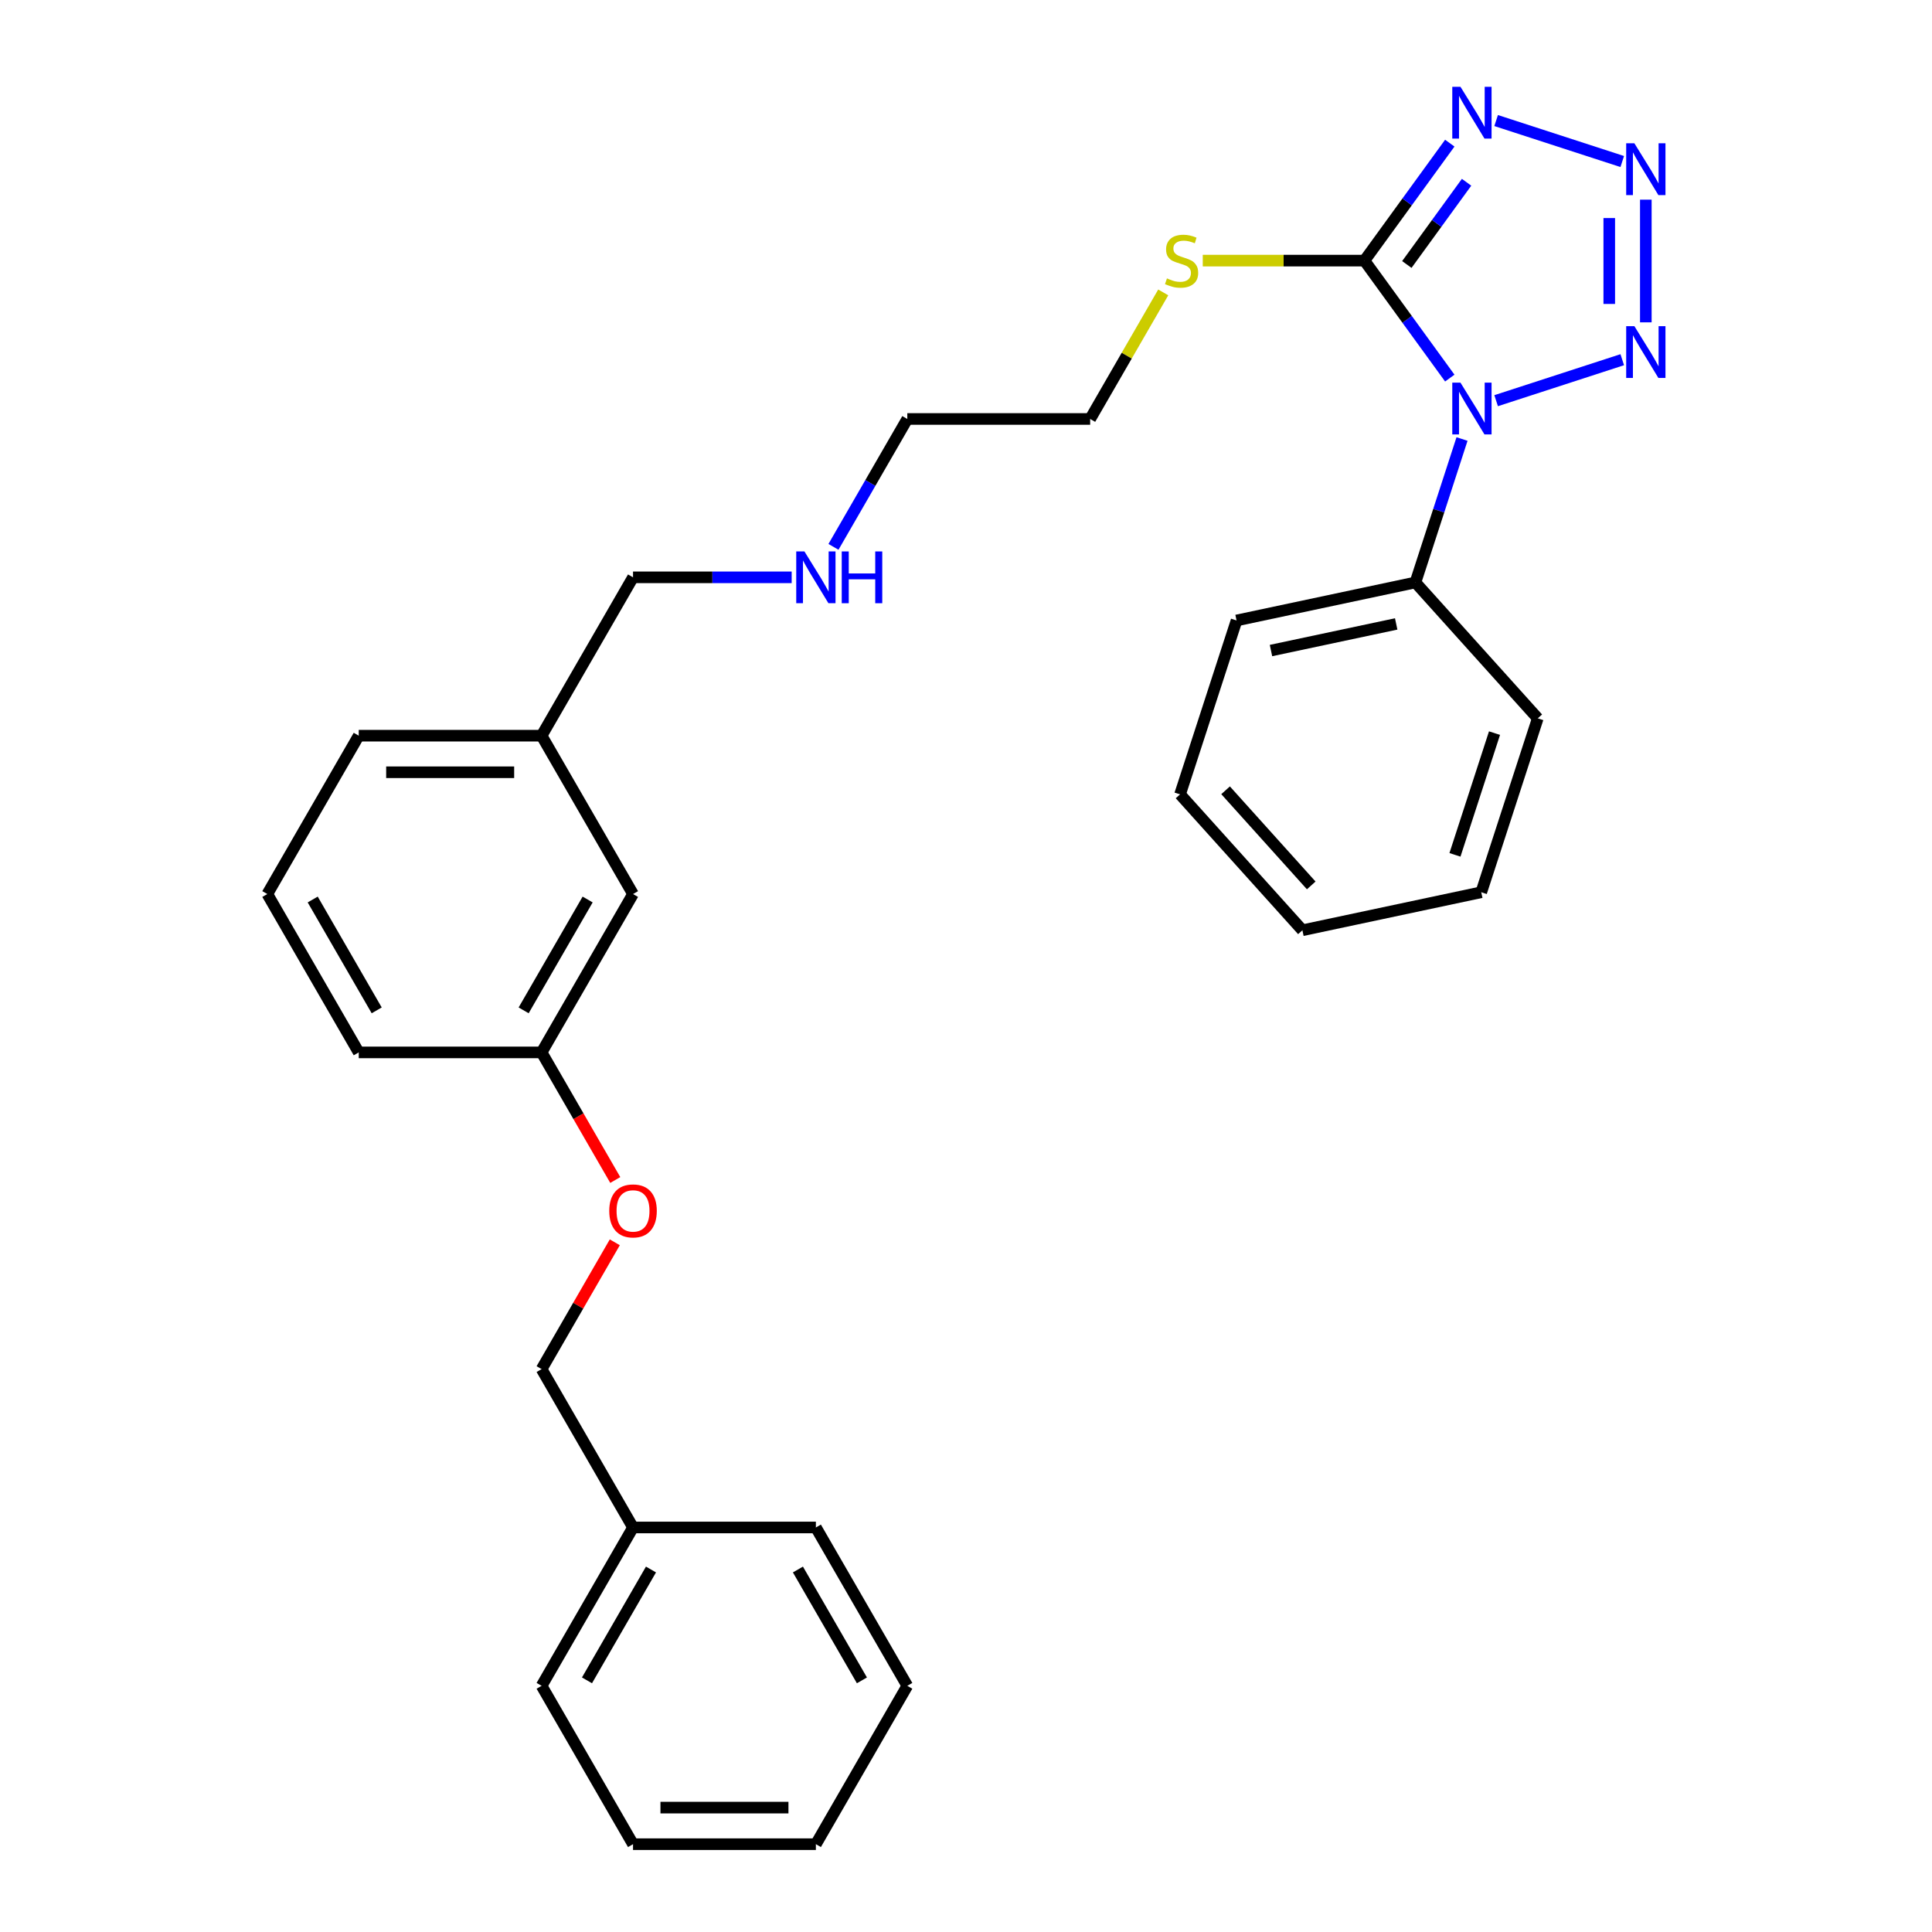 <?xml version='1.0' encoding='iso-8859-1'?>
<svg version='1.1' baseProfile='full'
              xmlns='http://www.w3.org/2000/svg'
                      xmlns:rdkit='http://www.rdkit.org/xml'
                      xmlns:xlink='http://www.w3.org/1999/xlink'
                  xml:space='preserve'
width='1000px' height='1000px' viewBox='0 0 1000 1000'>
<!-- END OF HEADER -->
<rect style='opacity:1.0;fill:#FFFFFF;stroke:none' width='1000' height='1000' x='0' y='0'> </rect>
<path class='bond-0' d='M 750.408,195.696 L 728.32,165.295' style='fill:none;fill-rule:evenodd;stroke:#0000FF;stroke-width:6px;stroke-linecap:butt;stroke-linejoin:miter;stroke-opacity:1' />
<path class='bond-0' d='M 728.32,165.295 L 706.233,134.894' style='fill:none;fill-rule:evenodd;stroke:#000000;stroke-width:6px;stroke-linecap:butt;stroke-linejoin:miter;stroke-opacity:1' />
<path class='bond-3' d='M 774.395,207.392 L 839.675,186.181' style='fill:none;fill-rule:evenodd;stroke:#0000FF;stroke-width:6px;stroke-linecap:butt;stroke-linejoin:miter;stroke-opacity:1' />
<path class='bond-4' d='M 756.74,227.232 L 744.679,264.354' style='fill:none;fill-rule:evenodd;stroke:#0000FF;stroke-width:6px;stroke-linecap:butt;stroke-linejoin:miter;stroke-opacity:1' />
<path class='bond-4' d='M 744.679,264.354 L 732.617,301.477' style='fill:none;fill-rule:evenodd;stroke:#000000;stroke-width:6px;stroke-linecap:butt;stroke-linejoin:miter;stroke-opacity:1' />
<path class='bond-1' d='M 706.233,134.894 L 728.32,104.493' style='fill:none;fill-rule:evenodd;stroke:#000000;stroke-width:6px;stroke-linecap:butt;stroke-linejoin:miter;stroke-opacity:1' />
<path class='bond-1' d='M 728.32,104.493 L 750.408,74.093' style='fill:none;fill-rule:evenodd;stroke:#0000FF;stroke-width:6px;stroke-linecap:butt;stroke-linejoin:miter;stroke-opacity:1' />
<path class='bond-1' d='M 728.173,136.9 L 743.634,115.62' style='fill:none;fill-rule:evenodd;stroke:#000000;stroke-width:6px;stroke-linecap:butt;stroke-linejoin:miter;stroke-opacity:1' />
<path class='bond-1' d='M 743.634,115.62 L 759.095,94.339' style='fill:none;fill-rule:evenodd;stroke:#0000FF;stroke-width:6px;stroke-linecap:butt;stroke-linejoin:miter;stroke-opacity:1' />
<path class='bond-5' d='M 706.233,134.894 L 664.39,134.894' style='fill:none;fill-rule:evenodd;stroke:#000000;stroke-width:6px;stroke-linecap:butt;stroke-linejoin:miter;stroke-opacity:1' />
<path class='bond-5' d='M 664.39,134.894 L 622.547,134.894' style='fill:none;fill-rule:evenodd;stroke:#CCCC00;stroke-width:6px;stroke-linecap:butt;stroke-linejoin:miter;stroke-opacity:1' />
<path class='bond-29' d='M 774.395,62.396 L 839.675,83.607' style='fill:none;fill-rule:evenodd;stroke:#0000FF;stroke-width:6px;stroke-linecap:butt;stroke-linejoin:miter;stroke-opacity:1' />
<path class='bond-2' d='M 851.877,103.34 L 851.877,166.843' style='fill:none;fill-rule:evenodd;stroke:#0000FF;stroke-width:6px;stroke-linecap:butt;stroke-linejoin:miter;stroke-opacity:1' />
<path class='bond-2' d='M 832.948,112.865 L 832.948,157.318' style='fill:none;fill-rule:evenodd;stroke:#0000FF;stroke-width:6px;stroke-linecap:butt;stroke-linejoin:miter;stroke-opacity:1' />
<path class='bond-15' d='M 732.617,301.477 L 640.04,321.155' style='fill:none;fill-rule:evenodd;stroke:#000000;stroke-width:6px;stroke-linecap:butt;stroke-linejoin:miter;stroke-opacity:1' />
<path class='bond-15' d='M 722.666,322.944 L 657.862,336.718' style='fill:none;fill-rule:evenodd;stroke:#000000;stroke-width:6px;stroke-linecap:butt;stroke-linejoin:miter;stroke-opacity:1' />
<path class='bond-16' d='M 732.617,301.477 L 795.947,371.812' style='fill:none;fill-rule:evenodd;stroke:#000000;stroke-width:6px;stroke-linecap:butt;stroke-linejoin:miter;stroke-opacity:1' />
<path class='bond-17' d='M 602.09,151.344 L 583.178,184.101' style='fill:none;fill-rule:evenodd;stroke:#CCCC00;stroke-width:6px;stroke-linecap:butt;stroke-linejoin:miter;stroke-opacity:1' />
<path class='bond-17' d='M 583.178,184.101 L 564.265,216.859' style='fill:none;fill-rule:evenodd;stroke:#000000;stroke-width:6px;stroke-linecap:butt;stroke-linejoin:miter;stroke-opacity:1' />
<path class='bond-6' d='M 318.461,610.766 L 299.395,577.743' style='fill:none;fill-rule:evenodd;stroke:#FF0000;stroke-width:6px;stroke-linecap:butt;stroke-linejoin:miter;stroke-opacity:1' />
<path class='bond-6' d='M 299.395,577.743 L 280.329,544.72' style='fill:none;fill-rule:evenodd;stroke:#000000;stroke-width:6px;stroke-linecap:butt;stroke-linejoin:miter;stroke-opacity:1' />
<path class='bond-9' d='M 318.221,643.021 L 299.275,675.835' style='fill:none;fill-rule:evenodd;stroke:#FF0000;stroke-width:6px;stroke-linecap:butt;stroke-linejoin:miter;stroke-opacity:1' />
<path class='bond-9' d='M 299.275,675.835 L 280.329,708.65' style='fill:none;fill-rule:evenodd;stroke:#000000;stroke-width:6px;stroke-linecap:butt;stroke-linejoin:miter;stroke-opacity:1' />
<path class='bond-7' d='M 280.329,544.72 L 327.652,462.755' style='fill:none;fill-rule:evenodd;stroke:#000000;stroke-width:6px;stroke-linecap:butt;stroke-linejoin:miter;stroke-opacity:1' />
<path class='bond-7' d='M 271.035,522.961 L 304.161,465.585' style='fill:none;fill-rule:evenodd;stroke:#000000;stroke-width:6px;stroke-linecap:butt;stroke-linejoin:miter;stroke-opacity:1' />
<path class='bond-31' d='M 280.329,544.72 L 185.684,544.72' style='fill:none;fill-rule:evenodd;stroke:#000000;stroke-width:6px;stroke-linecap:butt;stroke-linejoin:miter;stroke-opacity:1' />
<path class='bond-8' d='M 327.652,462.755 L 280.329,380.79' style='fill:none;fill-rule:evenodd;stroke:#000000;stroke-width:6px;stroke-linecap:butt;stroke-linejoin:miter;stroke-opacity:1' />
<path class='bond-12' d='M 280.329,708.65 L 327.652,790.615' style='fill:none;fill-rule:evenodd;stroke:#000000;stroke-width:6px;stroke-linecap:butt;stroke-linejoin:miter;stroke-opacity:1' />
<path class='bond-10' d='M 431.401,283.057 L 450.51,249.958' style='fill:none;fill-rule:evenodd;stroke:#0000FF;stroke-width:6px;stroke-linecap:butt;stroke-linejoin:miter;stroke-opacity:1' />
<path class='bond-10' d='M 450.51,249.958 L 469.62,216.859' style='fill:none;fill-rule:evenodd;stroke:#000000;stroke-width:6px;stroke-linecap:butt;stroke-linejoin:miter;stroke-opacity:1' />
<path class='bond-14' d='M 409.766,298.825 L 368.709,298.825' style='fill:none;fill-rule:evenodd;stroke:#0000FF;stroke-width:6px;stroke-linecap:butt;stroke-linejoin:miter;stroke-opacity:1' />
<path class='bond-14' d='M 368.709,298.825 L 327.652,298.825' style='fill:none;fill-rule:evenodd;stroke:#000000;stroke-width:6px;stroke-linecap:butt;stroke-linejoin:miter;stroke-opacity:1' />
<path class='bond-11' d='M 280.329,380.79 L 327.652,298.825' style='fill:none;fill-rule:evenodd;stroke:#000000;stroke-width:6px;stroke-linecap:butt;stroke-linejoin:miter;stroke-opacity:1' />
<path class='bond-20' d='M 280.329,380.79 L 185.684,380.79' style='fill:none;fill-rule:evenodd;stroke:#000000;stroke-width:6px;stroke-linecap:butt;stroke-linejoin:miter;stroke-opacity:1' />
<path class='bond-20' d='M 266.133,399.719 L 199.881,399.719' style='fill:none;fill-rule:evenodd;stroke:#000000;stroke-width:6px;stroke-linecap:butt;stroke-linejoin:miter;stroke-opacity:1' />
<path class='bond-21' d='M 327.652,790.615 L 280.329,872.58' style='fill:none;fill-rule:evenodd;stroke:#000000;stroke-width:6px;stroke-linecap:butt;stroke-linejoin:miter;stroke-opacity:1' />
<path class='bond-21' d='M 336.947,812.375 L 303.821,869.75' style='fill:none;fill-rule:evenodd;stroke:#000000;stroke-width:6px;stroke-linecap:butt;stroke-linejoin:miter;stroke-opacity:1' />
<path class='bond-22' d='M 327.652,790.615 L 422.297,790.615' style='fill:none;fill-rule:evenodd;stroke:#000000;stroke-width:6px;stroke-linecap:butt;stroke-linejoin:miter;stroke-opacity:1' />
<path class='bond-13' d='M 138.362,462.755 L 185.684,380.79' style='fill:none;fill-rule:evenodd;stroke:#000000;stroke-width:6px;stroke-linecap:butt;stroke-linejoin:miter;stroke-opacity:1' />
<path class='bond-18' d='M 138.362,462.755 L 185.684,544.72' style='fill:none;fill-rule:evenodd;stroke:#000000;stroke-width:6px;stroke-linecap:butt;stroke-linejoin:miter;stroke-opacity:1' />
<path class='bond-18' d='M 161.853,465.585 L 194.979,522.961' style='fill:none;fill-rule:evenodd;stroke:#000000;stroke-width:6px;stroke-linecap:butt;stroke-linejoin:miter;stroke-opacity:1' />
<path class='bond-24' d='M 640.04,321.155 L 610.793,411.167' style='fill:none;fill-rule:evenodd;stroke:#000000;stroke-width:6px;stroke-linecap:butt;stroke-linejoin:miter;stroke-opacity:1' />
<path class='bond-23' d='M 795.947,371.812 L 766.7,461.825' style='fill:none;fill-rule:evenodd;stroke:#000000;stroke-width:6px;stroke-linecap:butt;stroke-linejoin:miter;stroke-opacity:1' />
<path class='bond-23' d='M 773.557,379.464 L 753.084,442.473' style='fill:none;fill-rule:evenodd;stroke:#000000;stroke-width:6px;stroke-linecap:butt;stroke-linejoin:miter;stroke-opacity:1' />
<path class='bond-19' d='M 564.265,216.859 L 469.62,216.859' style='fill:none;fill-rule:evenodd;stroke:#000000;stroke-width:6px;stroke-linecap:butt;stroke-linejoin:miter;stroke-opacity:1' />
<path class='bond-26' d='M 280.329,872.58 L 327.652,954.545' style='fill:none;fill-rule:evenodd;stroke:#000000;stroke-width:6px;stroke-linecap:butt;stroke-linejoin:miter;stroke-opacity:1' />
<path class='bond-25' d='M 422.297,790.615 L 469.62,872.58' style='fill:none;fill-rule:evenodd;stroke:#000000;stroke-width:6px;stroke-linecap:butt;stroke-linejoin:miter;stroke-opacity:1' />
<path class='bond-25' d='M 413.003,812.375 L 446.128,869.75' style='fill:none;fill-rule:evenodd;stroke:#000000;stroke-width:6px;stroke-linecap:butt;stroke-linejoin:miter;stroke-opacity:1' />
<path class='bond-27' d='M 766.7,461.825 L 674.123,481.503' style='fill:none;fill-rule:evenodd;stroke:#000000;stroke-width:6px;stroke-linecap:butt;stroke-linejoin:miter;stroke-opacity:1' />
<path class='bond-30' d='M 610.793,411.167 L 674.123,481.503' style='fill:none;fill-rule:evenodd;stroke:#000000;stroke-width:6px;stroke-linecap:butt;stroke-linejoin:miter;stroke-opacity:1' />
<path class='bond-30' d='M 634.359,409.052 L 678.69,458.286' style='fill:none;fill-rule:evenodd;stroke:#000000;stroke-width:6px;stroke-linecap:butt;stroke-linejoin:miter;stroke-opacity:1' />
<path class='bond-28' d='M 469.62,872.58 L 422.297,954.545' style='fill:none;fill-rule:evenodd;stroke:#000000;stroke-width:6px;stroke-linecap:butt;stroke-linejoin:miter;stroke-opacity:1' />
<path class='bond-32' d='M 327.652,954.545 L 422.297,954.545' style='fill:none;fill-rule:evenodd;stroke:#000000;stroke-width:6px;stroke-linecap:butt;stroke-linejoin:miter;stroke-opacity:1' />
<path class='bond-32' d='M 341.849,935.616 L 408.1,935.616' style='fill:none;fill-rule:evenodd;stroke:#000000;stroke-width:6px;stroke-linecap:butt;stroke-linejoin:miter;stroke-opacity:1' />
<path  class='atom-0' d='M 755.939 198.062
L 764.722 212.259
Q 765.593 213.66, 766.993 216.196
Q 768.394 218.733, 768.47 218.884
L 768.47 198.062
L 772.029 198.062
L 772.029 224.866
L 768.356 224.866
L 758.93 209.344
Q 757.832 207.527, 756.658 205.444
Q 755.522 203.362, 755.182 202.719
L 755.182 224.866
L 751.699 224.866
L 751.699 198.062
L 755.939 198.062
' fill='#0000FF'/>
<path  class='atom-2' d='M 755.939 44.923
L 764.722 59.12
Q 765.593 60.52, 766.993 63.057
Q 768.394 65.594, 768.47 65.745
L 768.47 44.923
L 772.029 44.923
L 772.029 71.727
L 768.356 71.727
L 758.93 56.205
Q 757.832 54.388, 756.658 52.305
Q 755.522 50.223, 755.182 49.58
L 755.182 71.727
L 751.699 71.727
L 751.699 44.923
L 755.939 44.923
' fill='#0000FF'/>
<path  class='atom-3' d='M 845.952 74.17
L 854.735 88.367
Q 855.606 89.767, 857.006 92.304
Q 858.407 94.84, 858.483 94.992
L 858.483 74.17
L 862.042 74.17
L 862.042 100.973
L 858.369 100.973
L 848.943 85.452
Q 847.845 83.635, 846.671 81.552
Q 845.535 79.47, 845.195 78.826
L 845.195 100.973
L 841.712 100.973
L 841.712 74.17
L 845.952 74.17
' fill='#0000FF'/>
<path  class='atom-4' d='M 845.952 168.815
L 854.735 183.012
Q 855.606 184.413, 857.006 186.949
Q 858.407 189.486, 858.483 189.637
L 858.483 168.815
L 862.042 168.815
L 862.042 195.619
L 858.369 195.619
L 848.943 180.097
Q 847.845 178.28, 846.671 176.197
Q 845.535 174.115, 845.195 173.472
L 845.195 195.619
L 841.712 195.619
L 841.712 168.815
L 845.952 168.815
' fill='#0000FF'/>
<path  class='atom-6' d='M 604.016 144.094
Q 604.319 144.207, 605.568 144.737
Q 606.817 145.267, 608.18 145.608
Q 609.581 145.911, 610.944 145.911
Q 613.48 145.911, 614.957 144.7
Q 616.433 143.45, 616.433 141.292
Q 616.433 139.816, 615.676 138.907
Q 614.957 137.999, 613.821 137.506
Q 612.685 137.014, 610.792 136.446
Q 608.407 135.727, 606.969 135.046
Q 605.568 134.364, 604.546 132.926
Q 603.562 131.487, 603.562 129.064
Q 603.562 125.695, 605.833 123.613
Q 608.142 121.53, 612.685 121.53
Q 615.79 121.53, 619.311 123.007
L 618.44 125.922
Q 615.222 124.597, 612.799 124.597
Q 610.187 124.597, 608.748 125.695
Q 607.31 126.755, 607.347 128.61
Q 607.347 130.048, 608.067 130.919
Q 608.824 131.79, 609.884 132.282
Q 610.982 132.774, 612.799 133.342
Q 615.222 134.099, 616.66 134.856
Q 618.099 135.614, 619.121 137.166
Q 620.181 138.68, 620.181 141.292
Q 620.181 145.002, 617.683 147.009
Q 615.222 148.977, 611.095 148.977
Q 608.71 148.977, 606.893 148.447
Q 605.114 147.955, 602.994 147.085
L 604.016 144.094
' fill='#CCCC00'/>
<path  class='atom-7' d='M 315.348 626.761
Q 315.348 620.325, 318.528 616.728
Q 321.708 613.132, 327.652 613.132
Q 333.596 613.132, 336.776 616.728
Q 339.956 620.325, 339.956 626.761
Q 339.956 633.272, 336.738 636.982
Q 333.52 640.655, 327.652 640.655
Q 321.746 640.655, 318.528 636.982
Q 315.348 633.31, 315.348 626.761
M 327.652 637.626
Q 331.741 637.626, 333.936 634.9
Q 336.17 632.137, 336.17 626.761
Q 336.17 621.498, 333.936 618.848
Q 331.741 616.16, 327.652 616.16
Q 323.563 616.16, 321.33 618.811
Q 319.134 621.461, 319.134 626.761
Q 319.134 632.174, 321.33 634.9
Q 323.563 637.626, 327.652 637.626
' fill='#FF0000'/>
<path  class='atom-11' d='M 416.372 285.423
L 425.155 299.62
Q 426.026 301.02, 427.427 303.557
Q 428.828 306.093, 428.903 306.245
L 428.903 285.423
L 432.462 285.423
L 432.462 312.226
L 428.79 312.226
L 419.363 296.704
Q 418.265 294.887, 417.092 292.805
Q 415.956 290.723, 415.615 290.079
L 415.615 312.226
L 412.132 312.226
L 412.132 285.423
L 416.372 285.423
' fill='#0000FF'/>
<path  class='atom-11' d='M 435.68 285.423
L 439.314 285.423
L 439.314 296.818
L 453.019 296.818
L 453.019 285.423
L 456.653 285.423
L 456.653 312.226
L 453.019 312.226
L 453.019 299.847
L 439.314 299.847
L 439.314 312.226
L 435.68 312.226
L 435.68 285.423
' fill='#0000FF'/>
</svg>

